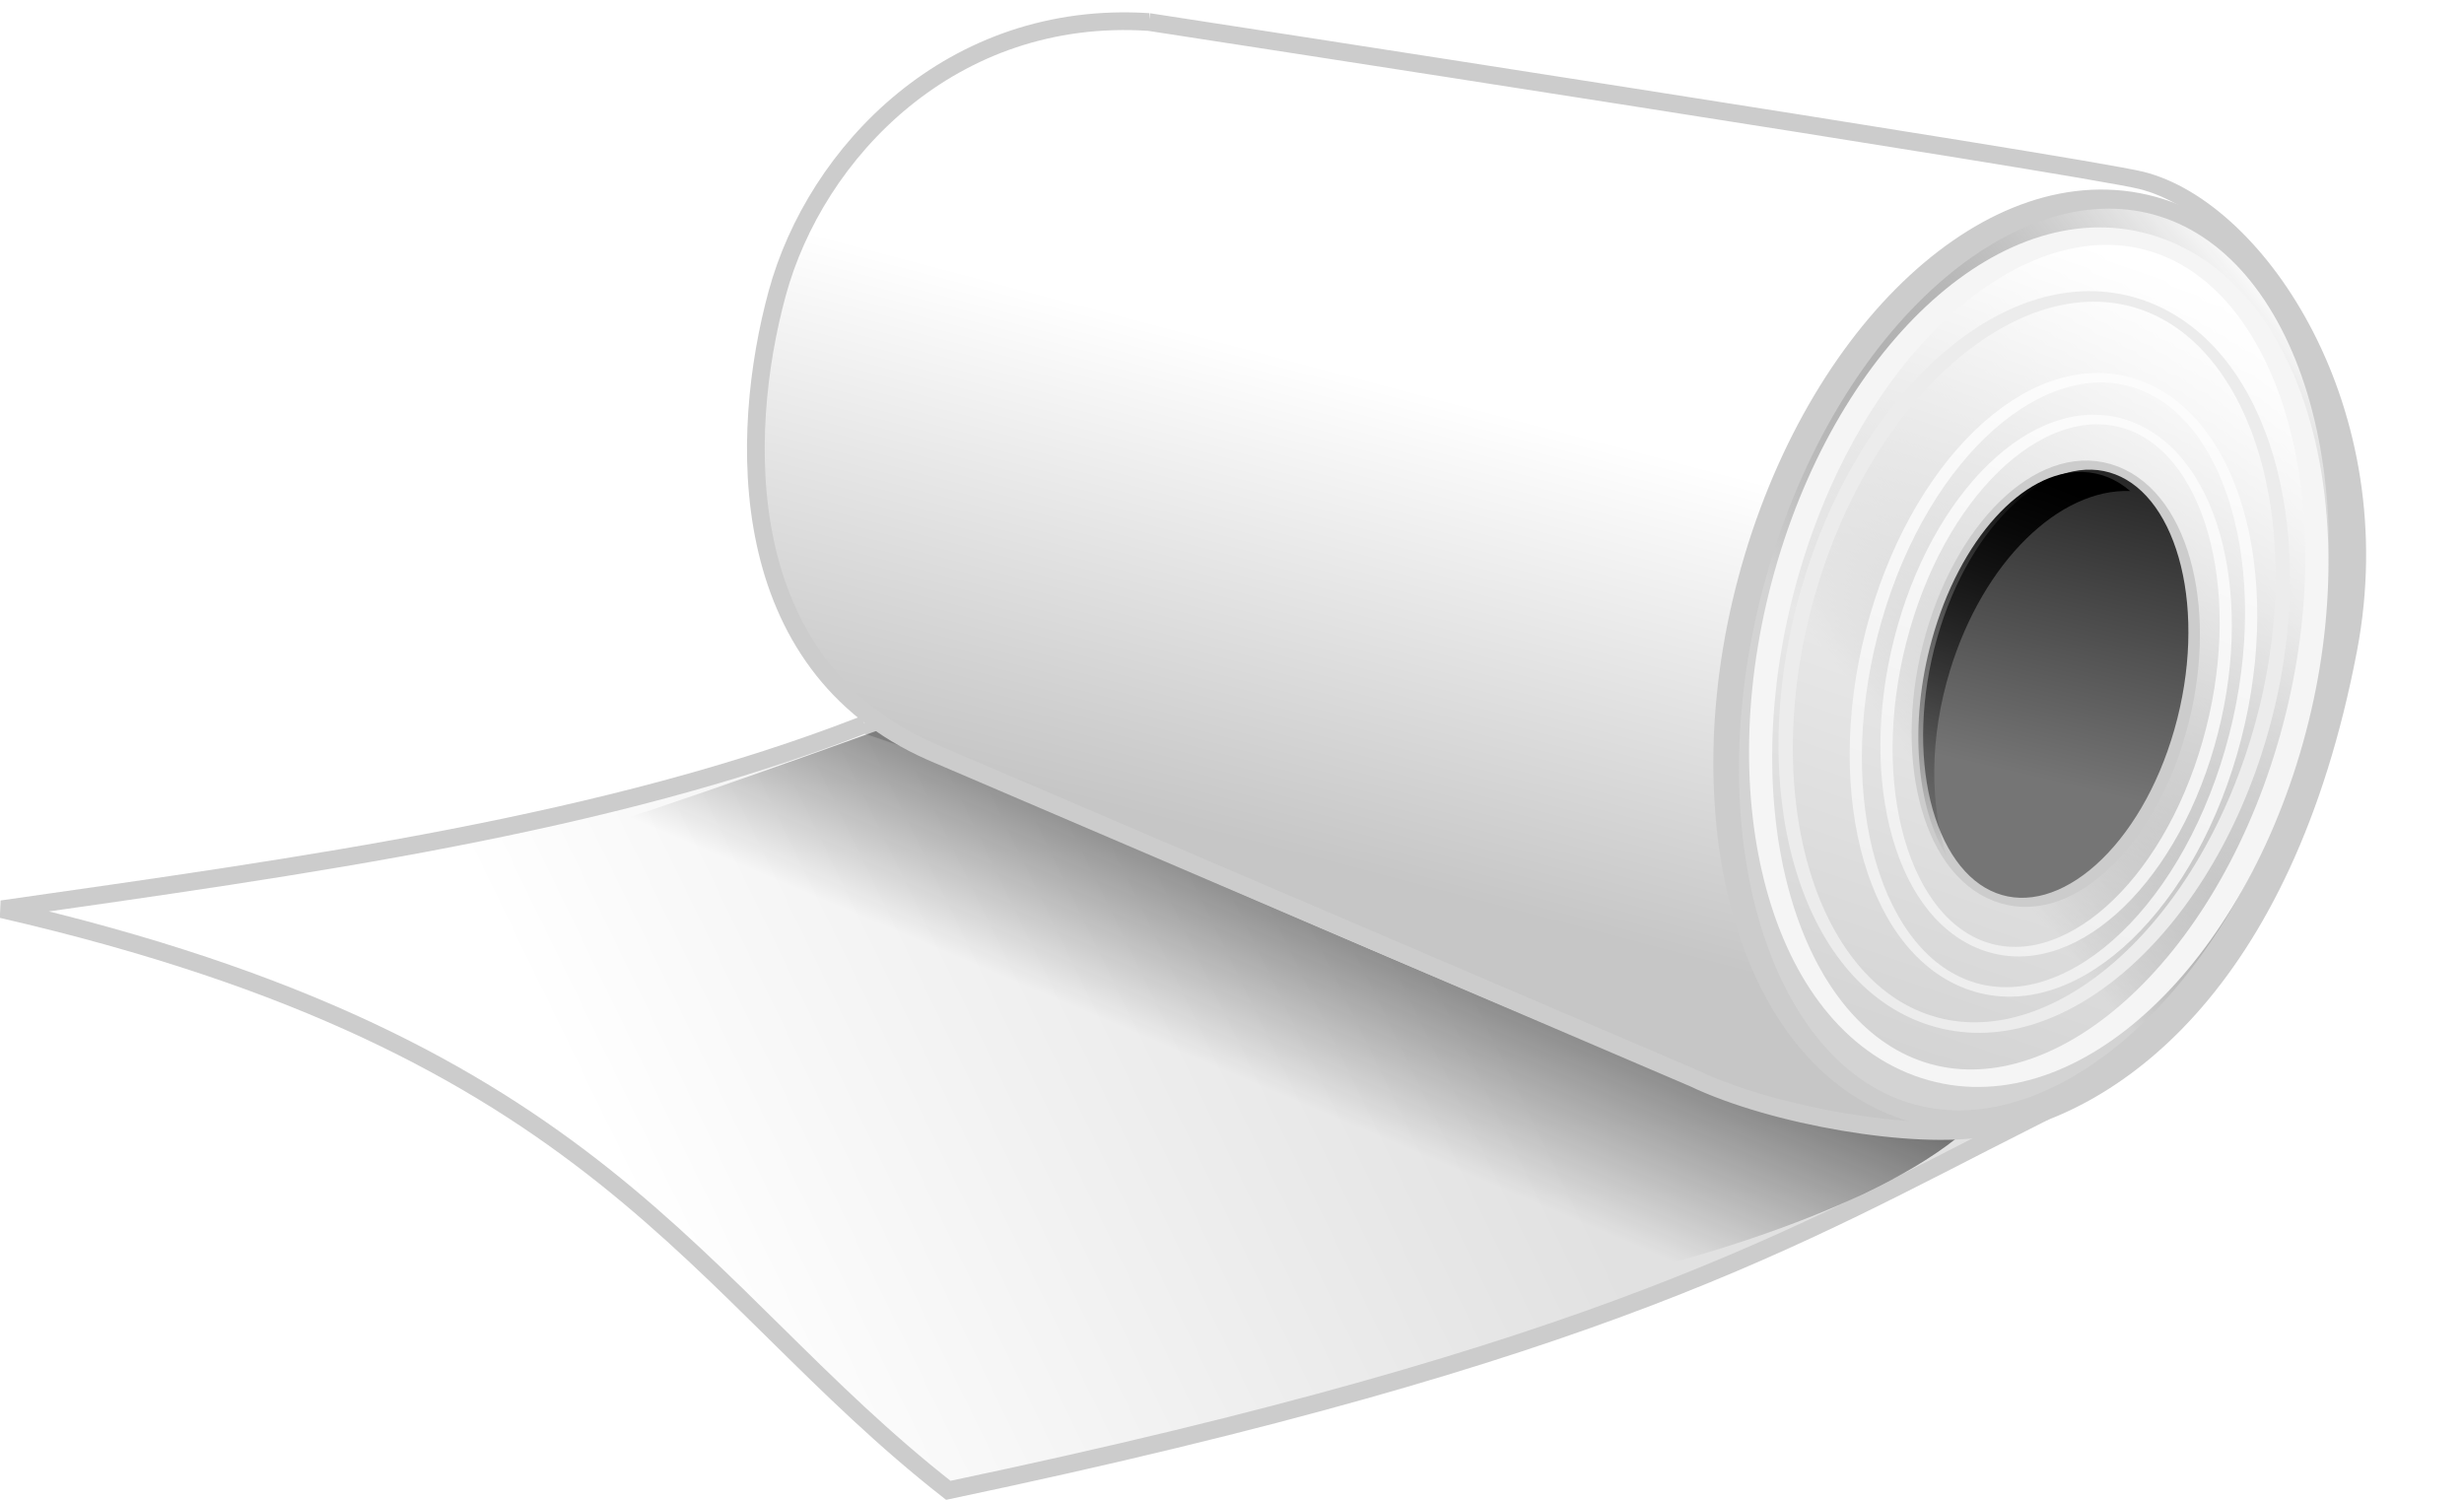 <?xml version="1.0" encoding="UTF-8"?><svg xmlns="http://www.w3.org/2000/svg" xmlns:xlink="http://www.w3.org/1999/xlink" height="379.0" preserveAspectRatio="xMidYMid meet" version="1.0" viewBox="1.8 -3.2 622.5 379.0" width="622.5" zoomAndPan="magnify"><defs><linearGradient gradientUnits="userSpaceOnUse" id="b" x1="-229.24" x2="-316.78" xlink:actuate="onLoad" xlink:show="other" xlink:type="simple" xmlns:xlink="http://www.w3.org/1999/xlink" y1="910.64" y2="953.18"><stop offset="0" stop-color="#e1e1e1"/><stop offset="1" stop-color="#fff"/></linearGradient><linearGradient id="a" xlink:actuate="onLoad" xlink:show="other" xlink:type="simple" xmlns:xlink="http://www.w3.org/1999/xlink"><stop offset="0"/><stop offset="1" stop-opacity="0"/></linearGradient><linearGradient gradientUnits="userSpaceOnUse" id="e" x1="-238.14" x2="-251.99" xlink:actuate="onLoad" xlink:show="other" xlink:type="simple" xmlns:xlink="http://www.w3.org/1999/xlink" y1="869.14" y2="921.74"><stop offset="0" stop-color="#fff"/><stop offset="1" stop-color="#c6c6c6"/></linearGradient><linearGradient gradientUnits="userSpaceOnUse" id="f" x1="1045" x2="1063" xlink:actuate="onLoad" xlink:show="other" xlink:type="simple" xmlns:xlink="http://www.w3.org/1999/xlink" y1="810.64" y2="791.83"><stop offset="0" stop-color="#d3d3d3"/><stop offset="1" stop-opacity="0"/></linearGradient><linearGradient gradientUnits="userSpaceOnUse" id="g" x1="1055.1" x2="1056.6" xlink:actuate="onLoad" xlink:show="other" xlink:type="simple" xmlns:xlink="http://www.w3.org/1999/xlink" y1="787.67" y2="835.18"><stop offset="0" stop-color="#fff"/><stop offset="1" stop-color="#fff" stop-opacity="0"/></linearGradient><linearGradient gradientUnits="userSpaceOnUse" id="h" x1="1050.7" x2="1057.3" xlink:actuate="onLoad" xlink:show="other" xlink:type="simple" xmlns:xlink="http://www.w3.org/1999/xlink" y1="787.89" y2="820.74"><stop offset="0" stop-color="#272727"/><stop offset="1" stop-color="#757575"/></linearGradient><linearGradient gradientUnits="userSpaceOnUse" id="c" x1="-208.58" x2="-228.65" xlink:actuate="onLoad" xlink:href="#a" xlink:show="other" xlink:type="simple" xmlns:xlink="http://www.w3.org/1999/xlink" y1="909.56" y2="956.74"/><linearGradient gradientUnits="userSpaceOnUse" id="i" x1="1048.8" x2="1032.6" xlink:actuate="onLoad" xlink:href="#a" xlink:show="other" xlink:type="simple" xmlns:xlink="http://www.w3.org/1999/xlink" y1="783.96" y2="826.22"/><filter id="d" xlink:actuate="onLoad" xlink:show="other" xlink:type="simple" xmlns:xlink="http://www.w3.org/1999/xlink"><feGaussianBlur stdDeviation=".866"/></filter><filter id="j" xlink:actuate="onLoad" xlink:show="other" xlink:type="simple" xmlns:xlink="http://www.w3.org/1999/xlink"><feGaussianBlur stdDeviation=".347"/></filter></defs><g><path d="m-284.45 911.14c-29 11.336-63.332 16.007-97.494 20.891 67.942 15.634 77.836 42.877 106.94 65.659 74.726-15.723 95.804-28.622 121.87-41.783l-131.32-44.768z" fill="url(#b)" stroke="#ccc" stroke-width="2" transform="translate(856.29 -1857.5) scale(2.236)"/><path d="m-282.46 911.64s-27.708 10.036-32.184 11.031c35.127 11.644 73.52 35.553 106.07 52.975 12.912-2.523 36.045-8.661 47.488-17.745 0 0-25.368-4.974-32.83-7.461s-88.54-37.306-88.54-38.798z" fill="url(#c)" filter="url(#d)" transform="translate(856.29 -1857.5) scale(2.236)"/><path d="m-252.34 831.78s105.42 16.218 112.14 17.898c13.15 3.288 28.501 26.065 23.378 52.965-7.306 38.354-27.03 51.869-40.911 54.061-8.004 1.445-24.073-1.297-33.03-5.572l-86.196-36.899c-22.405-9.893-21.728-35.797-17.386-51.77s19.725-32.144 42.007-30.683z" fill="url(#e)" stroke="#ccc" stroke-width="2" transform="translate(856.29 -1857.5) scale(2.236)"/><path d="m1065.2 810.64c0 13.292-4.437 24.068-9.91 24.068s-9.91-10.776-9.91-24.068 4.437-24.068 9.91-24.068 9.91 10.776 9.91 24.068z" fill="url(#f)" stroke="#ccc" stroke-linecap="round" stroke-linejoin="round" stroke-width=".9" transform="matrix(7.049 2.566 -1.419 4.715 -5772.78 -6366.618)"/><path d="m1065.2 810.64c0 13.292-4.437 24.068-9.91 24.068s-9.91-10.776-9.91-24.068 4.437-24.068 9.91-24.068 9.91 10.776 9.91 24.068z" fill="none" stroke="#ececec" stroke-linecap="round" stroke-linejoin="round" stroke-width=".777" transform="matrix(3.884 1.483 -.782 2.725 -2943.568 -3603.973)"/><path d="m1065.2 810.64c0 13.292-4.437 24.068-9.91 24.068s-9.91-10.776-9.91-24.068 4.437-24.068 9.91-24.068 9.91 10.776 9.91 24.068z" fill="none" stroke="#ececec" stroke-linecap="round" stroke-linejoin="round" stroke-width=".669" transform="matrix(4.527 1.712 -.911 3.145 -3518.22 -4186.294)"/><path d="m1065.2 810.64c0 13.292-4.437 24.068-9.91 24.068s-9.91-10.776-9.91-24.068 4.437-24.068 9.91-24.068 9.91 10.776 9.91 24.068z" fill="url(#g)" stroke="#f5f5f5" stroke-linecap="round" stroke-linejoin="round" stroke-width=".9" transform="matrix(6.369 2.347 -1.282 4.312 -5165.034 -5809.406)"/><path d="m1065.2 810.64c0 13.292-4.437 24.068-9.91 24.068s-9.91-10.776-9.91-24.068 4.437-24.068 9.91-24.068 9.91 10.776 9.91 24.068z" fill="none" stroke="#ececec" stroke-linecap="round" stroke-linejoin="round" stroke-width=".624" transform="matrix(5.692 2.038 -1.146 3.744 -4561.985 -5021.664)"/><path d="m1065.2 810.64c0 13.292-4.437 24.068-9.91 24.068s-9.91-10.776-9.91-24.068 4.437-24.068 9.91-24.068 9.91 10.776 9.91 24.068z" fill="url(#h)" stroke="#ccc" stroke-linecap="round" stroke-linejoin="round" stroke-width=".9" transform="matrix(3.169 1.219 -.638 2.239 -2305.861 -2931.876)"/><path d="m1055.8 783.97c-7.04-0.214-14.621 7.664-17.938 19.312-2.732 9.595-1.812 19.115 1.812 24.812-2.052-5.926-2.094-13.639 0.375-21.406 3.959-12.456 13.01-20.845 21.406-20.531-0.823-0.673-1.718-1.221-2.687-1.594s-1.963-0.563-2.969-0.594z" fill="url(#i)" filter="url(#j)" transform="matrix(2.126 0 0 2.204 -1716.675 -1611.83)"/></g></svg>